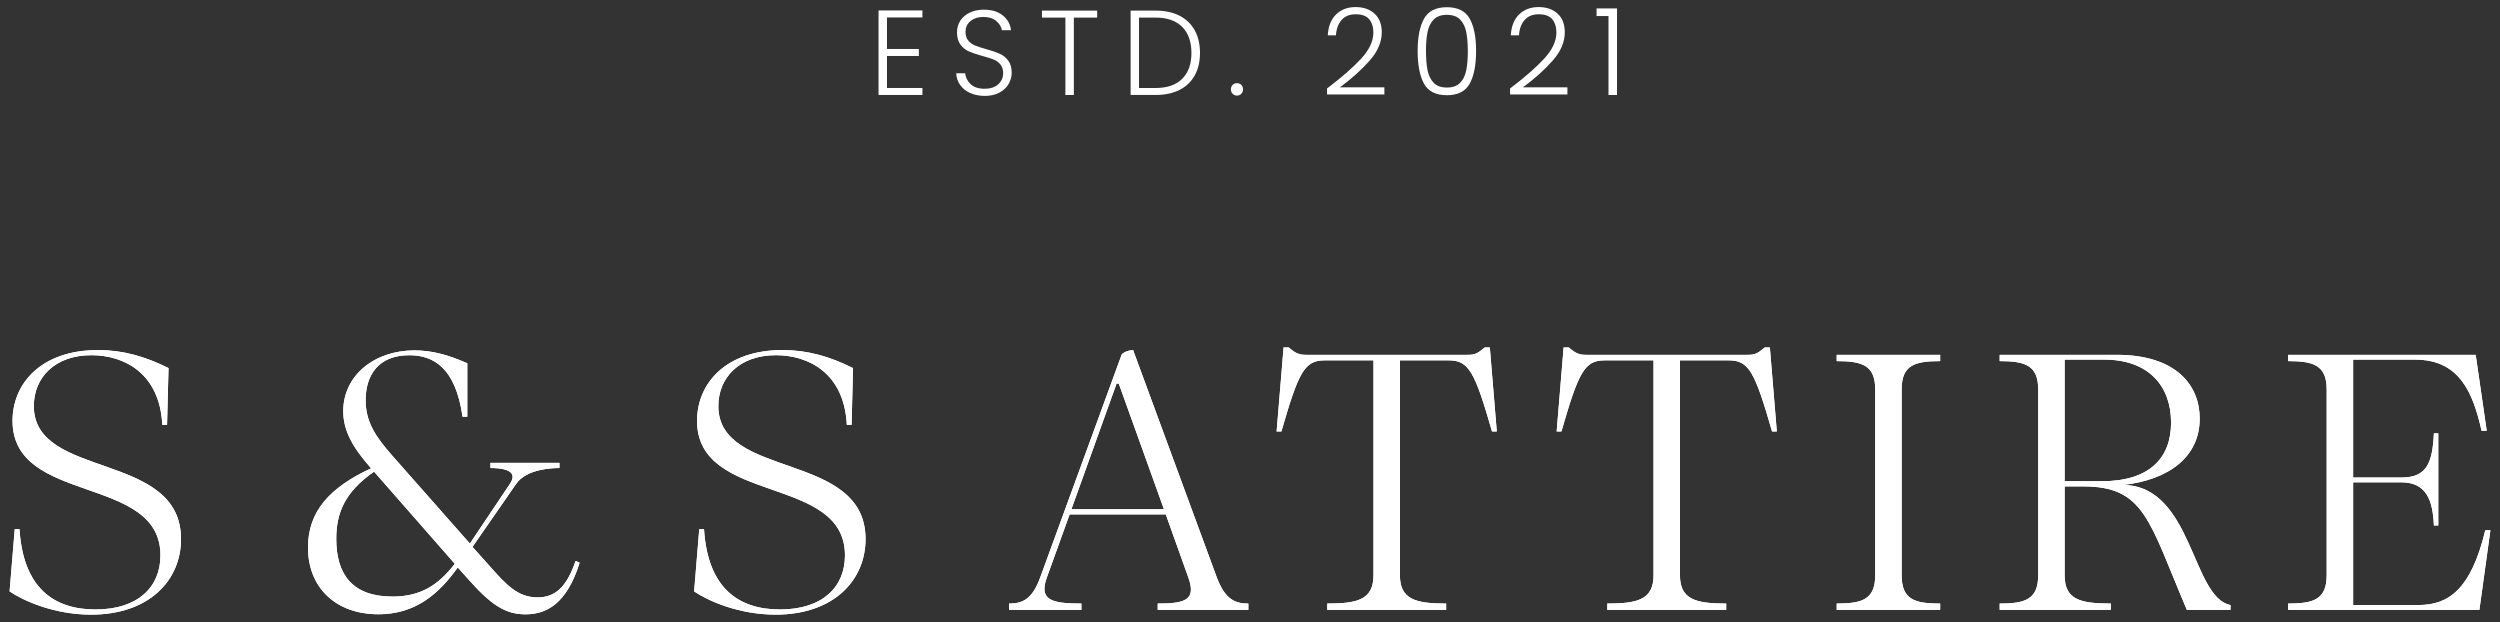 <svg xmlns="http://www.w3.org/2000/svg" fill="none" viewBox="0 0 213 53" height="53" width="213">
<rect x="0" y="0" width="213" height="53" fill="#333333" stroke="none"/>
<path fill="white" d="M0.817 50.389L1.255 45.084H1.661C1.975 50.077 4.57 51.927 8.135 51.927C11.763 51.927 13.67 50.013 13.67 47.313C13.67 40.406 1.068 43.042 1.068 35.852C1.068 32.649 3.539 29.824 8.354 29.824C10.45 29.824 12.357 30.359 14.358 31.362L14.234 36.196H13.828C13.609 31.77 10.545 30.263 7.792 30.263C4.633 30.263 2.882 32.209 2.882 34.597C2.882 40.877 15.423 38.396 15.423 45.931C15.423 49.447 12.702 52.367 7.76 52.367C4.601 52.367 1.975 51.173 0.817 50.389Z"></path>
<path fill="white" d="M39.844 49.29L39 48.348C37.342 50.672 35.34 52.335 32.245 52.335C28.584 52.335 26.24 50.042 26.24 46.651C26.24 43.575 28.086 41.533 31.62 39.9C30.024 38.11 29.244 36.667 29.244 35.034C29.244 31.989 31.902 29.853 35.311 29.853C36.78 29.853 38.188 30.229 39.815 30.952V35.508H39.409C38.816 31.333 36.938 30.266 34.873 30.266C32.184 30.266 31.153 32.024 31.153 34.097C31.153 35.95 31.997 37.205 33.436 38.838L40.034 46.312L43.444 41.226C44.351 39.908 42.349 39.876 41.785 39.876V39.437H47.665V39.876C47.196 39.876 44.883 39.908 43.976 41.226L40.255 46.595L41.632 48.133C43.132 49.828 44.103 50.897 45.79 50.897C47.259 50.897 48.261 50.082 49.042 47.789L49.385 47.945C48.258 51.525 46.508 52.34 44.757 52.34C43.035 52.335 41.814 51.52 39.844 49.29ZM33.434 50.828C35.841 50.828 37.342 49.854 38.75 48.035L31.87 40.186C29.368 41.912 28.65 43.733 28.65 45.899C28.648 48.944 30.024 50.828 33.434 50.828Z"></path>
<path fill="white" d="M59.139 50.389L59.576 45.084H59.983C60.296 50.077 62.891 51.927 66.456 51.927C70.085 51.927 71.991 50.013 71.991 47.313C71.991 40.406 59.389 43.042 59.389 35.852C59.389 32.649 61.86 29.824 66.675 29.824C68.771 29.824 70.678 30.359 72.679 31.362L72.555 36.196H72.149C71.93 31.77 68.866 30.263 66.113 30.263C62.954 30.263 61.203 32.209 61.203 34.597C61.203 40.877 73.745 38.396 73.745 45.931C73.745 49.447 71.023 52.367 66.082 52.367C62.923 52.367 60.296 51.173 59.139 50.389Z"></path>
<path fill="white" d="M85.969 51.424C87.063 51.424 87.939 51.109 88.627 49.195L95.57 30.2C95.789 29.98 96.103 29.856 96.54 29.824L103.671 49.195C104.39 51.109 105.266 51.424 106.36 51.424V51.959H98.637V51.424C101.013 51.424 101.951 51.109 101.231 49.163L99.325 43.826H91.132L89.194 49.195C88.506 51.109 89.537 51.424 92.134 51.424V51.959H85.969V51.424ZM99.167 43.387L95.319 32.681H95.132L91.285 43.387H99.167Z"></path>
<path fill="white" d="M113.082 51.424C115.677 51.424 117.021 51.08 117.021 49.007V30.703H112.863C111.144 30.703 110.643 31.677 109.174 36.763H108.768L109.361 29.604H109.799C110.392 30.107 110.674 30.232 111.268 30.232H125.027C125.652 30.232 125.871 30.136 126.496 29.604H126.934L127.527 36.763H127.121C125.652 31.677 125.151 30.703 123.432 30.703H119.273V49.007C119.273 51.08 120.618 51.424 123.213 51.424V51.959H113.082V51.424Z"></path>
<path fill="white" d="M136.941 51.424C139.536 51.424 140.881 51.08 140.881 49.007V30.703H136.722C135.003 30.703 134.502 31.677 133.033 36.763H132.627L133.22 29.604H133.658C134.251 30.107 134.533 30.232 135.127 30.232H148.886C149.511 30.232 149.73 30.136 150.355 29.604H150.793L151.386 36.763H150.98C149.511 31.677 149.01 30.703 147.291 30.703H143.132V49.007C143.132 51.08 144.477 51.424 147.072 51.424V51.959H136.941V51.424Z"></path>
<path fill="white" d="M156.486 51.424C158.643 51.424 159.769 51.08 159.769 49.007V33.184C159.769 31.111 158.643 30.767 156.486 30.767V30.232H165.303V30.767C163.115 30.767 162.021 31.111 162.021 33.184V49.007C162.021 51.08 163.115 51.424 165.303 51.424V51.959H156.486V51.424Z"></path>
<path fill="white" d="M177.471 41.441H175.907V49.007C175.907 51.08 177.22 51.424 179.847 51.424V51.959H170.372V51.424C172.529 51.424 173.655 51.08 173.655 49.007V33.184C173.655 31.111 172.529 30.767 170.372 30.767V30.232H180.348C185.381 30.232 187.415 32.805 187.415 35.664C187.415 38.928 184.788 40.877 180.909 41.316C186.819 41.412 186.726 50.924 190.041 51.551V51.959H186.32C183.069 44.329 182.723 41.441 177.471 41.441ZM179.066 41.001C183.1 41.001 184.975 39.056 184.975 36.008C184.975 32.868 183.037 30.639 179.285 30.639H175.907V41.001H179.066Z"></path>
<path fill="white" d="M194.95 51.424C197.107 51.424 198.233 51.08 198.233 49.007V33.184C198.233 31.111 197.107 30.767 194.95 30.767V30.232H210.93L211.869 36.699H211.431C210.711 33.559 209.617 30.639 205.772 30.639H200.488V40.686H204.586C206.743 40.686 207.244 39.492 207.368 36.919H207.742V44.769H207.368C207.273 42.635 206.743 41.094 204.586 41.094H200.488V51.549H206.055C208.589 51.549 210.527 50.262 211.745 45.176H212.183L211.244 51.959H194.95V51.424Z"></path>
<path fill="white" d="M0.817 50.389L1.255 45.084H1.661C1.975 50.077 4.57 51.927 8.135 51.927C11.763 51.927 13.67 50.013 13.67 47.313C13.67 40.406 1.068 43.042 1.068 35.852C1.068 32.649 3.539 29.824 8.354 29.824C10.45 29.824 12.357 30.359 14.358 31.362L14.234 36.196H13.828C13.609 31.77 10.545 30.263 7.792 30.263C4.633 30.263 2.882 32.209 2.882 34.597C2.882 40.877 15.423 38.396 15.423 45.931C15.423 49.447 12.702 52.367 7.76 52.367C4.601 52.367 1.975 51.173 0.817 50.389Z"></path>
<path fill="white" d="M39.844 49.29L39 48.348C37.342 50.672 35.34 52.335 32.245 52.335C28.584 52.335 26.24 50.042 26.24 46.651C26.24 43.575 28.086 41.533 31.62 39.9C30.024 38.11 29.244 36.667 29.244 35.034C29.244 31.989 31.902 29.853 35.311 29.853C36.78 29.853 38.188 30.229 39.815 30.952V35.508H39.409C38.816 31.333 36.938 30.266 34.873 30.266C32.184 30.266 31.153 32.024 31.153 34.097C31.153 35.95 31.997 37.205 33.436 38.838L40.034 46.312L43.444 41.226C44.351 39.908 42.349 39.876 41.785 39.876V39.437H47.665V39.876C47.196 39.876 44.883 39.908 43.976 41.226L40.255 46.595L41.632 48.133C43.132 49.828 44.103 50.897 45.79 50.897C47.259 50.897 48.261 50.082 49.042 47.789L49.385 47.945C48.258 51.525 46.508 52.34 44.757 52.34C43.035 52.335 41.814 51.52 39.844 49.29ZM33.434 50.828C35.841 50.828 37.342 49.854 38.75 48.035L31.87 40.186C29.368 41.912 28.65 43.733 28.65 45.899C28.648 48.944 30.024 50.828 33.434 50.828Z"></path>
<path fill="white" d="M59.139 50.389L59.576 45.084H59.983C60.296 50.077 62.891 51.927 66.456 51.927C70.085 51.927 71.991 50.013 71.991 47.313C71.991 40.406 59.389 43.042 59.389 35.852C59.389 32.649 61.86 29.824 66.675 29.824C68.771 29.824 70.678 30.359 72.679 31.362L72.555 36.196H72.149C71.93 31.77 68.866 30.263 66.113 30.263C62.954 30.263 61.203 32.209 61.203 34.597C61.203 40.877 73.745 38.396 73.745 45.931C73.745 49.447 71.023 52.367 66.082 52.367C62.923 52.367 60.296 51.173 59.139 50.389Z"></path>
<path fill="white" d="M85.969 51.424C87.063 51.424 87.939 51.109 88.627 49.195L95.57 30.2C95.789 29.98 96.103 29.856 96.54 29.824L103.671 49.195C104.39 51.109 105.266 51.424 106.36 51.424V51.959H98.637V51.424C101.013 51.424 101.951 51.109 101.231 49.163L99.325 43.826H91.132L89.194 49.195C88.506 51.109 89.537 51.424 92.134 51.424V51.959H85.969V51.424ZM99.167 43.387L95.319 32.681H95.132L91.285 43.387H99.167Z"></path>
<path fill="white" d="M113.082 51.424C115.677 51.424 117.021 51.08 117.021 49.007V30.703H112.863C111.144 30.703 110.643 31.677 109.174 36.763H108.768L109.361 29.604H109.799C110.392 30.107 110.674 30.232 111.268 30.232H125.027C125.652 30.232 125.871 30.136 126.496 29.604H126.934L127.527 36.763H127.121C125.652 31.677 125.151 30.703 123.432 30.703H119.273V49.007C119.273 51.08 120.618 51.424 123.213 51.424V51.959H113.082V51.424Z"></path>
<path fill="white" d="M136.941 51.424C139.536 51.424 140.881 51.08 140.881 49.007V30.703H136.722C135.003 30.703 134.502 31.677 133.033 36.763H132.627L133.22 29.604H133.658C134.251 30.107 134.533 30.232 135.127 30.232H148.886C149.511 30.232 149.73 30.136 150.355 29.604H150.793L151.386 36.763H150.98C149.511 31.677 149.01 30.703 147.291 30.703H143.132V49.007C143.132 51.08 144.477 51.424 147.072 51.424V51.959H136.941V51.424Z"></path>
<path fill="white" d="M156.486 51.424C158.643 51.424 159.769 51.08 159.769 49.007V33.184C159.769 31.111 158.643 30.767 156.486 30.767V30.232H165.303V30.767C163.115 30.767 162.021 31.111 162.021 33.184V49.007C162.021 51.08 163.115 51.424 165.303 51.424V51.959H156.486V51.424Z"></path>
<path fill="white" d="M177.471 41.441H175.907V49.007C175.907 51.08 177.22 51.424 179.847 51.424V51.959H170.372V51.424C172.529 51.424 173.655 51.08 173.655 49.007V33.184C173.655 31.111 172.529 30.767 170.372 30.767V30.232H180.348C185.381 30.232 187.415 32.805 187.415 35.664C187.415 38.928 184.788 40.877 180.909 41.316C186.819 41.412 186.726 50.924 190.041 51.551V51.959H186.32C183.069 44.329 182.723 41.441 177.471 41.441ZM179.066 41.001C183.1 41.001 184.975 39.056 184.975 36.008C184.975 32.868 183.037 30.639 179.285 30.639H175.907V41.001H179.066Z"></path>
<path fill="white" d="M194.95 51.424C197.107 51.424 198.233 51.08 198.233 49.007V33.184C198.233 31.111 197.107 30.767 194.95 30.767V30.232H210.93L211.869 36.699H211.431C210.711 33.559 209.617 30.639 205.772 30.639H200.488V40.686H204.586C206.743 40.686 207.244 39.492 207.368 36.919H207.742V44.769H207.368C207.273 42.635 206.743 41.094 204.586 41.094H200.488V51.549H206.055C208.589 51.549 210.527 50.262 211.745 45.176H212.183L211.244 51.959H194.95V51.424Z"></path>
<path fill="white" d="M75.569 1.489V4.173H78.285V4.769H75.569V7.496H78.591V8.091H74.852V0.89H78.591V1.486H75.569V1.489Z"></path>
<path fill="white" d="M82.644 7.919C82.286 7.755 82.004 7.525 81.798 7.231C81.592 6.937 81.484 6.606 81.471 6.243H82.23C82.264 6.593 82.418 6.9 82.692 7.165C82.966 7.43 83.364 7.562 83.891 7.562C84.377 7.562 84.762 7.437 85.044 7.186C85.326 6.937 85.468 6.619 85.468 6.236C85.468 5.926 85.389 5.68 85.234 5.489C85.076 5.301 84.883 5.161 84.651 5.068C84.419 4.975 84.097 4.875 83.689 4.764C83.211 4.634 82.832 4.507 82.552 4.382C82.272 4.258 82.032 4.067 81.835 3.805C81.637 3.543 81.537 3.191 81.537 2.746C81.537 2.376 81.632 2.045 81.824 1.753C82.014 1.462 82.286 1.235 82.634 1.07C82.982 0.906 83.383 0.824 83.834 0.824C84.495 0.824 85.031 0.988 85.437 1.314C85.843 1.64 86.078 2.061 86.138 2.574H85.36C85.313 2.28 85.152 2.018 84.878 1.788C84.603 1.558 84.234 1.444 83.77 1.444C83.34 1.444 82.982 1.558 82.694 1.788C82.407 2.018 82.264 2.331 82.264 2.73C82.264 3.032 82.344 3.276 82.499 3.461C82.657 3.646 82.853 3.787 83.087 3.882C83.322 3.977 83.641 4.081 84.044 4.192C84.509 4.321 84.886 4.451 85.17 4.578C85.458 4.705 85.701 4.899 85.898 5.161C86.096 5.42 86.196 5.772 86.196 6.209C86.196 6.545 86.106 6.863 85.93 7.165C85.753 7.467 85.49 7.71 85.141 7.895C84.793 8.081 84.377 8.173 83.891 8.173C83.417 8.165 83.003 8.083 82.644 7.919Z"></path>
<path fill="white" d="M93.479 0.904V1.499H91.491V8.094H90.773V1.499H88.775V0.904H93.479Z"></path>
<path fill="white" d="M100.488 1.335C101.055 1.624 101.487 2.039 101.788 2.579C102.089 3.122 102.239 3.765 102.239 4.512C102.239 5.253 102.089 5.891 101.788 6.431C101.487 6.969 101.055 7.382 100.488 7.665C99.921 7.951 99.241 8.091 98.45 8.091H96.329V0.904H98.45C99.241 0.904 99.921 1.047 100.488 1.335ZM100.728 6.709C101.25 6.185 101.511 5.452 101.511 4.512C101.511 3.567 101.25 2.826 100.728 2.296C100.206 1.764 99.446 1.499 98.447 1.499H97.044V7.498H98.447C99.446 7.498 100.206 7.236 100.728 6.709Z"></path>
<path fill="white" d="M105.021 7.991C104.921 7.887 104.873 7.76 104.873 7.609C104.873 7.458 104.923 7.334 105.021 7.233C105.121 7.133 105.245 7.085 105.395 7.085C105.538 7.085 105.659 7.136 105.759 7.233C105.859 7.334 105.907 7.458 105.907 7.609C105.907 7.76 105.857 7.887 105.759 7.991C105.659 8.094 105.538 8.144 105.395 8.144C105.245 8.144 105.118 8.094 105.021 7.991Z"></path>
<path fill="white" d="M115.983 4.983C116.668 4.231 117.011 3.498 117.011 2.778C117.011 2.304 116.892 1.926 116.658 1.642C116.423 1.359 116.038 1.216 115.505 1.216C114.986 1.216 114.585 1.38 114.3 1.706C114.016 2.031 113.857 2.466 113.823 3.008H113.127C113.169 2.246 113.401 1.655 113.828 1.235C114.255 0.814 114.815 0.602 115.503 0.602C116.165 0.602 116.703 0.79 117.111 1.163C117.52 1.536 117.726 2.066 117.726 2.752C117.726 3.58 117.383 4.385 116.695 5.163C116.009 5.942 115.163 6.701 114.158 7.443H117.95V8.049H113.064V7.535C114.327 6.582 115.297 5.732 115.983 4.983Z"></path>
<path fill="white" d="M121.328 1.592C121.689 0.941 122.337 0.615 123.274 0.615C124.21 0.615 124.858 0.941 125.22 1.592C125.581 2.243 125.763 3.159 125.763 4.337C125.763 5.537 125.581 6.466 125.22 7.125C124.858 7.784 124.21 8.112 123.274 8.112C122.332 8.112 121.681 7.784 121.322 7.125C120.964 6.466 120.784 5.537 120.784 4.337C120.784 3.159 120.964 2.243 121.328 1.592ZM124.924 2.725C124.835 2.286 124.661 1.933 124.402 1.666C124.144 1.399 123.767 1.264 123.276 1.264C122.783 1.264 122.409 1.399 122.15 1.666C121.892 1.933 121.715 2.286 121.628 2.725C121.538 3.164 121.494 3.702 121.494 4.34C121.494 4.999 121.538 5.55 121.628 5.992C121.718 6.434 121.892 6.789 122.15 7.056C122.409 7.324 122.786 7.459 123.276 7.459C123.767 7.459 124.144 7.326 124.402 7.056C124.661 6.789 124.835 6.434 124.924 5.992C125.014 5.55 125.059 4.999 125.059 4.34C125.056 3.702 125.011 3.164 124.924 2.725Z"></path>
<path fill="white" d="M131.577 4.983C132.263 4.231 132.606 3.498 132.606 2.778C132.606 2.304 132.487 1.926 132.252 1.642C132.018 1.359 131.633 1.216 131.1 1.216C130.58 1.216 130.18 1.38 129.895 1.706C129.61 2.031 129.452 2.466 129.418 3.008H128.721C128.764 2.246 128.996 1.655 129.423 1.235C129.85 0.814 130.409 0.602 131.097 0.602C131.759 0.602 132.297 0.79 132.706 1.163C133.114 1.536 133.32 2.066 133.32 2.752C133.32 3.58 132.977 4.385 132.289 5.163C131.604 5.942 130.757 6.701 129.752 7.443H133.544V8.049H128.658V7.535C129.919 6.582 130.892 5.732 131.577 4.983Z"></path>
<path fill="white" d="M136.028 1.367V0.718H137.771V8.094H137.044V1.367H136.028Z"></path>
</svg>
